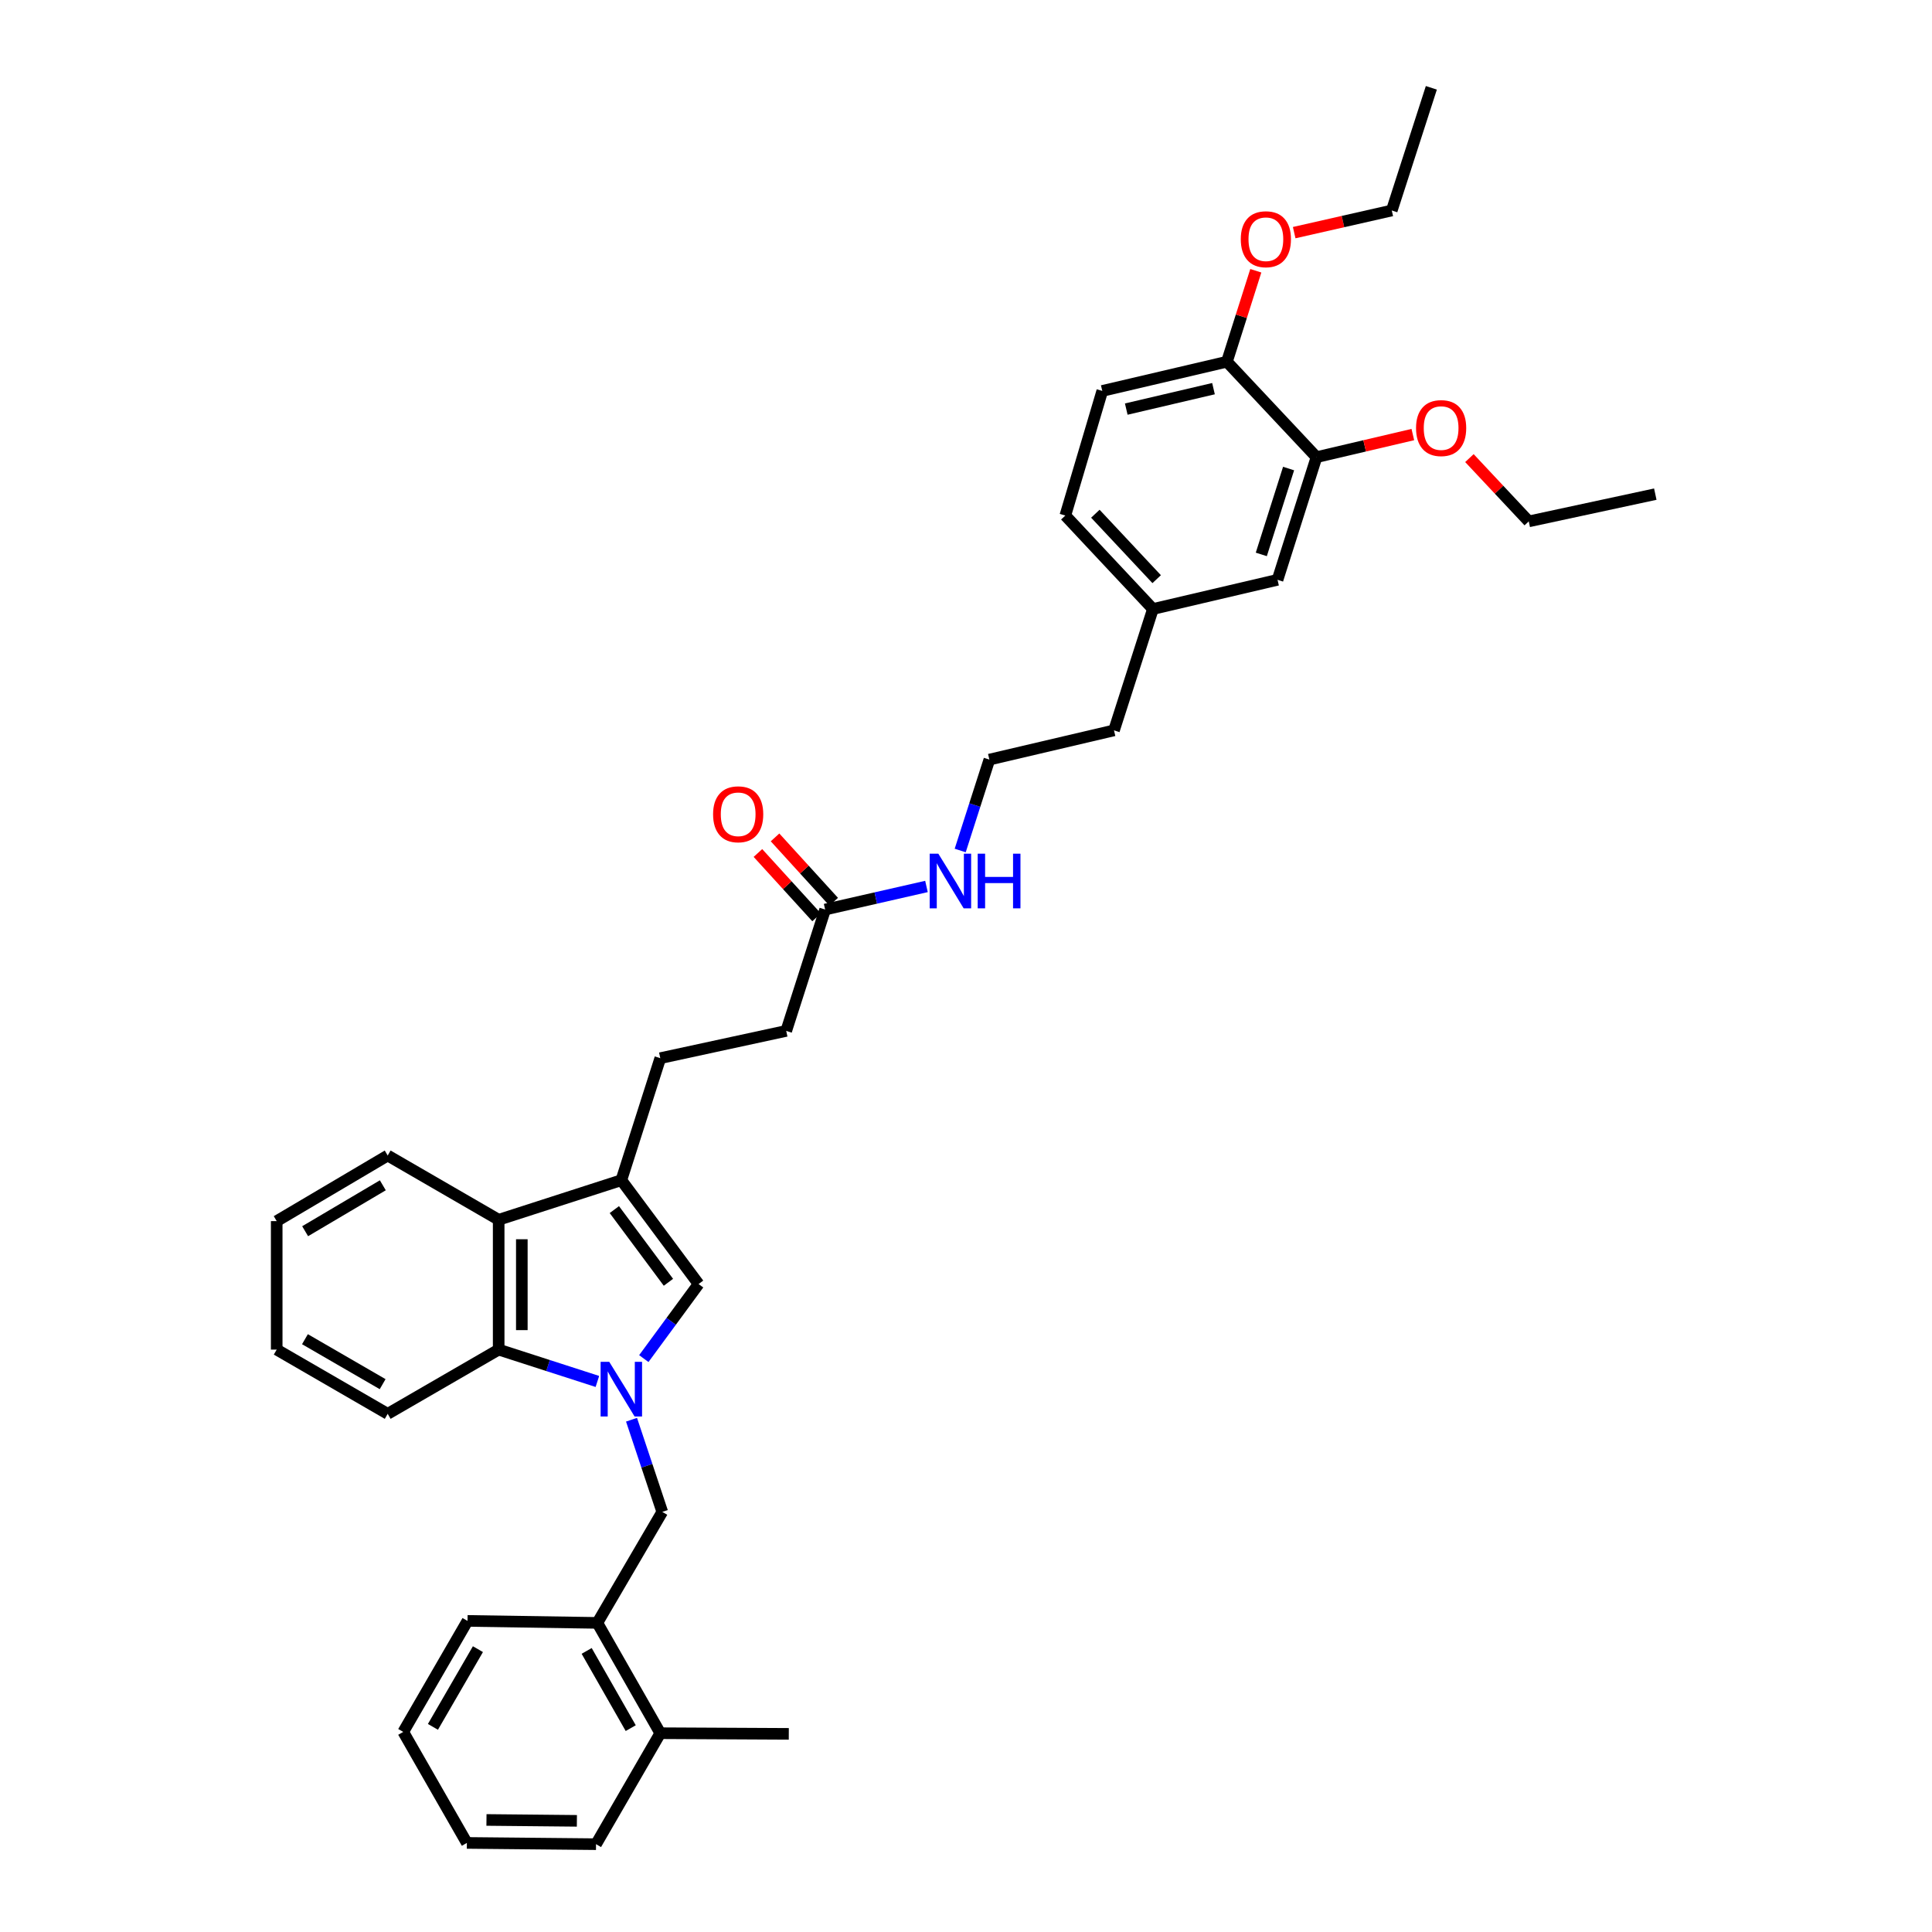 <?xml version='1.0' encoding='iso-8859-1'?>
<svg version='1.1' baseProfile='full'
              xmlns='http://www.w3.org/2000/svg'
                      xmlns:rdkit='http://www.rdkit.org/xml'
                      xmlns:xlink='http://www.w3.org/1999/xlink'
                  xml:space='preserve'
width='1000px' height='1000px' viewBox='0 0 1000 1000'>
<!-- END OF HEADER -->
<rect style='opacity:1.0;fill:#FFFFFF;stroke:none' width='1000' height='1000' x='0' y='0'> </rect>
<path class='bond-0' d='M 333.238,703.203 L 347.415,683.911' style='fill:none;fill-rule:evenodd;stroke:#0000FF;stroke-width:6px;stroke-linecap:butt;stroke-linejoin:miter;stroke-opacity:1' />
<path class='bond-0' d='M 347.415,683.911 L 361.592,664.618' style='fill:none;fill-rule:evenodd;stroke:#000000;stroke-width:6px;stroke-linecap:butt;stroke-linejoin:miter;stroke-opacity:1' />
<path class='bond-2' d='M 309.209,715.037 L 283.66,706.795' style='fill:none;fill-rule:evenodd;stroke:#0000FF;stroke-width:6px;stroke-linecap:butt;stroke-linejoin:miter;stroke-opacity:1' />
<path class='bond-2' d='M 283.66,706.795 L 258.111,698.552' style='fill:none;fill-rule:evenodd;stroke:#000000;stroke-width:6px;stroke-linecap:butt;stroke-linejoin:miter;stroke-opacity:1' />
<path class='bond-4' d='M 326.88,734.853 L 334.834,758.698' style='fill:none;fill-rule:evenodd;stroke:#0000FF;stroke-width:6px;stroke-linecap:butt;stroke-linejoin:miter;stroke-opacity:1' />
<path class='bond-4' d='M 334.834,758.698 L 342.787,782.543' style='fill:none;fill-rule:evenodd;stroke:#000000;stroke-width:6px;stroke-linecap:butt;stroke-linejoin:miter;stroke-opacity:1' />
<path class='bond-1' d='M 361.592,664.618 L 321.605,610.866' style='fill:none;fill-rule:evenodd;stroke:#000000;stroke-width:6px;stroke-linecap:butt;stroke-linejoin:miter;stroke-opacity:1' />
<path class='bond-1' d='M 345.977,663.709 L 317.986,626.083' style='fill:none;fill-rule:evenodd;stroke:#000000;stroke-width:6px;stroke-linecap:butt;stroke-linejoin:miter;stroke-opacity:1' />
<path class='bond-8' d='M 321.605,610.866 L 341.761,547.712' style='fill:none;fill-rule:evenodd;stroke:#000000;stroke-width:6px;stroke-linecap:butt;stroke-linejoin:miter;stroke-opacity:1' />
<path class='bond-35' d='M 321.605,610.866 L 258.111,631.349' style='fill:none;fill-rule:evenodd;stroke:#000000;stroke-width:6px;stroke-linecap:butt;stroke-linejoin:miter;stroke-opacity:1' />
<path class='bond-3' d='M 258.111,698.552 L 258.111,631.349' style='fill:none;fill-rule:evenodd;stroke:#000000;stroke-width:6px;stroke-linecap:butt;stroke-linejoin:miter;stroke-opacity:1' />
<path class='bond-3' d='M 270.097,688.472 L 270.097,641.43' style='fill:none;fill-rule:evenodd;stroke:#000000;stroke-width:6px;stroke-linecap:butt;stroke-linejoin:miter;stroke-opacity:1' />
<path class='bond-21' d='M 258.111,698.552 L 200.67,731.801' style='fill:none;fill-rule:evenodd;stroke:#000000;stroke-width:6px;stroke-linecap:butt;stroke-linejoin:miter;stroke-opacity:1' />
<path class='bond-22' d='M 258.111,631.349 L 200.67,598.094' style='fill:none;fill-rule:evenodd;stroke:#000000;stroke-width:6px;stroke-linecap:butt;stroke-linejoin:miter;stroke-opacity:1' />
<path class='bond-5' d='M 342.787,782.543 L 309.179,840.003' style='fill:none;fill-rule:evenodd;stroke:#000000;stroke-width:6px;stroke-linecap:butt;stroke-linejoin:miter;stroke-opacity:1' />
<path class='bond-12' d='M 309.179,840.003 L 341.761,897.105' style='fill:none;fill-rule:evenodd;stroke:#000000;stroke-width:6px;stroke-linecap:butt;stroke-linejoin:miter;stroke-opacity:1' />
<path class='bond-12' d='M 303.656,854.509 L 326.463,894.48' style='fill:none;fill-rule:evenodd;stroke:#000000;stroke-width:6px;stroke-linecap:butt;stroke-linejoin:miter;stroke-opacity:1' />
<path class='bond-23' d='M 309.179,840.003 L 241.989,838.978' style='fill:none;fill-rule:evenodd;stroke:#000000;stroke-width:6px;stroke-linecap:butt;stroke-linejoin:miter;stroke-opacity:1' />
<path class='bond-6' d='M 681.419,236.622 L 661.248,300.116' style='fill:none;fill-rule:evenodd;stroke:#000000;stroke-width:6px;stroke-linecap:butt;stroke-linejoin:miter;stroke-opacity:1' />
<path class='bond-6' d='M 666.969,242.517 L 652.85,286.963' style='fill:none;fill-rule:evenodd;stroke:#000000;stroke-width:6px;stroke-linecap:butt;stroke-linejoin:miter;stroke-opacity:1' />
<path class='bond-18' d='M 681.419,236.622 L 706.351,230.774' style='fill:none;fill-rule:evenodd;stroke:#000000;stroke-width:6px;stroke-linecap:butt;stroke-linejoin:miter;stroke-opacity:1' />
<path class='bond-18' d='M 706.351,230.774 L 731.283,224.927' style='fill:none;fill-rule:evenodd;stroke:#FF0000;stroke-width:6px;stroke-linecap:butt;stroke-linejoin:miter;stroke-opacity:1' />
<path class='bond-38' d='M 681.419,236.622 L 635.045,187.232' style='fill:none;fill-rule:evenodd;stroke:#000000;stroke-width:6px;stroke-linecap:butt;stroke-linejoin:miter;stroke-opacity:1' />
<path class='bond-7' d='M 427.09,470.78 L 406.947,533.595' style='fill:none;fill-rule:evenodd;stroke:#000000;stroke-width:6px;stroke-linecap:butt;stroke-linejoin:miter;stroke-opacity:1' />
<path class='bond-11' d='M 431.52,466.743 L 416.34,450.088' style='fill:none;fill-rule:evenodd;stroke:#000000;stroke-width:6px;stroke-linecap:butt;stroke-linejoin:miter;stroke-opacity:1' />
<path class='bond-11' d='M 416.34,450.088 L 401.16,433.433' style='fill:none;fill-rule:evenodd;stroke:#FF0000;stroke-width:6px;stroke-linecap:butt;stroke-linejoin:miter;stroke-opacity:1' />
<path class='bond-11' d='M 422.661,474.817 L 407.481,458.162' style='fill:none;fill-rule:evenodd;stroke:#000000;stroke-width:6px;stroke-linecap:butt;stroke-linejoin:miter;stroke-opacity:1' />
<path class='bond-11' d='M 407.481,458.162 L 392.302,441.507' style='fill:none;fill-rule:evenodd;stroke:#FF0000;stroke-width:6px;stroke-linecap:butt;stroke-linejoin:miter;stroke-opacity:1' />
<path class='bond-14' d='M 427.09,470.78 L 453.315,464.806' style='fill:none;fill-rule:evenodd;stroke:#000000;stroke-width:6px;stroke-linecap:butt;stroke-linejoin:miter;stroke-opacity:1' />
<path class='bond-14' d='M 453.315,464.806 L 479.539,458.833' style='fill:none;fill-rule:evenodd;stroke:#0000FF;stroke-width:6px;stroke-linecap:butt;stroke-linejoin:miter;stroke-opacity:1' />
<path class='bond-15' d='M 341.761,547.712 L 406.947,533.595' style='fill:none;fill-rule:evenodd;stroke:#000000;stroke-width:6px;stroke-linecap:butt;stroke-linejoin:miter;stroke-opacity:1' />
<path class='bond-9' d='M 635.045,187.232 L 570.539,202.341' style='fill:none;fill-rule:evenodd;stroke:#000000;stroke-width:6px;stroke-linecap:butt;stroke-linejoin:miter;stroke-opacity:1' />
<path class='bond-9' d='M 628.103,201.169 L 582.949,211.745' style='fill:none;fill-rule:evenodd;stroke:#000000;stroke-width:6px;stroke-linecap:butt;stroke-linejoin:miter;stroke-opacity:1' />
<path class='bond-19' d='M 635.045,187.232 L 642.524,163.689' style='fill:none;fill-rule:evenodd;stroke:#000000;stroke-width:6px;stroke-linecap:butt;stroke-linejoin:miter;stroke-opacity:1' />
<path class='bond-19' d='M 642.524,163.689 L 650.003,140.147' style='fill:none;fill-rule:evenodd;stroke:#FF0000;stroke-width:6px;stroke-linecap:butt;stroke-linejoin:miter;stroke-opacity:1' />
<path class='bond-10' d='M 661.248,300.116 L 596.749,315.225' style='fill:none;fill-rule:evenodd;stroke:#000000;stroke-width:6px;stroke-linecap:butt;stroke-linejoin:miter;stroke-opacity:1' />
<path class='bond-25' d='M 341.761,897.105 L 408.279,897.444' style='fill:none;fill-rule:evenodd;stroke:#000000;stroke-width:6px;stroke-linecap:butt;stroke-linejoin:miter;stroke-opacity:1' />
<path class='bond-26' d='M 341.761,897.105 L 308.506,954.545' style='fill:none;fill-rule:evenodd;stroke:#000000;stroke-width:6px;stroke-linecap:butt;stroke-linejoin:miter;stroke-opacity:1' />
<path class='bond-13' d='M 570.539,202.341 L 551.408,266.847' style='fill:none;fill-rule:evenodd;stroke:#000000;stroke-width:6px;stroke-linecap:butt;stroke-linejoin:miter;stroke-opacity:1' />
<path class='bond-20' d='M 496.999,440.217 L 504.549,416.693' style='fill:none;fill-rule:evenodd;stroke:#0000FF;stroke-width:6px;stroke-linecap:butt;stroke-linejoin:miter;stroke-opacity:1' />
<path class='bond-20' d='M 504.549,416.693 L 512.099,393.169' style='fill:none;fill-rule:evenodd;stroke:#000000;stroke-width:6px;stroke-linecap:butt;stroke-linejoin:miter;stroke-opacity:1' />
<path class='bond-16' d='M 596.749,315.225 L 576.605,378.04' style='fill:none;fill-rule:evenodd;stroke:#000000;stroke-width:6px;stroke-linecap:butt;stroke-linejoin:miter;stroke-opacity:1' />
<path class='bond-17' d='M 596.749,315.225 L 551.408,266.847' style='fill:none;fill-rule:evenodd;stroke:#000000;stroke-width:6px;stroke-linecap:butt;stroke-linejoin:miter;stroke-opacity:1' />
<path class='bond-17' d='M 598.693,299.772 L 566.955,265.907' style='fill:none;fill-rule:evenodd;stroke:#000000;stroke-width:6px;stroke-linecap:butt;stroke-linejoin:miter;stroke-opacity:1' />
<path class='bond-27' d='M 760.568,237.112 L 775.923,253.491' style='fill:none;fill-rule:evenodd;stroke:#FF0000;stroke-width:6px;stroke-linecap:butt;stroke-linejoin:miter;stroke-opacity:1' />
<path class='bond-27' d='M 775.923,253.491 L 791.279,269.871' style='fill:none;fill-rule:evenodd;stroke:#000000;stroke-width:6px;stroke-linecap:butt;stroke-linejoin:miter;stroke-opacity:1' />
<path class='bond-28' d='M 669.871,120.412 L 695.126,114.68' style='fill:none;fill-rule:evenodd;stroke:#FF0000;stroke-width:6px;stroke-linecap:butt;stroke-linejoin:miter;stroke-opacity:1' />
<path class='bond-28' d='M 695.126,114.68 L 720.381,108.948' style='fill:none;fill-rule:evenodd;stroke:#000000;stroke-width:6px;stroke-linecap:butt;stroke-linejoin:miter;stroke-opacity:1' />
<path class='bond-24' d='M 512.099,393.169 L 576.605,378.04' style='fill:none;fill-rule:evenodd;stroke:#000000;stroke-width:6px;stroke-linecap:butt;stroke-linejoin:miter;stroke-opacity:1' />
<path class='bond-30' d='M 200.67,731.801 L 143.222,698.552' style='fill:none;fill-rule:evenodd;stroke:#000000;stroke-width:6px;stroke-linecap:butt;stroke-linejoin:miter;stroke-opacity:1' />
<path class='bond-30' d='M 198.057,716.44 L 157.844,693.166' style='fill:none;fill-rule:evenodd;stroke:#000000;stroke-width:6px;stroke-linecap:butt;stroke-linejoin:miter;stroke-opacity:1' />
<path class='bond-36' d='M 200.67,598.094 L 143.222,632.049' style='fill:none;fill-rule:evenodd;stroke:#000000;stroke-width:6px;stroke-linecap:butt;stroke-linejoin:miter;stroke-opacity:1' />
<path class='bond-36' d='M 198.152,613.506 L 157.938,637.274' style='fill:none;fill-rule:evenodd;stroke:#000000;stroke-width:6px;stroke-linecap:butt;stroke-linejoin:miter;stroke-opacity:1' />
<path class='bond-33' d='M 241.989,838.978 L 208.721,896.432' style='fill:none;fill-rule:evenodd;stroke:#000000;stroke-width:6px;stroke-linecap:butt;stroke-linejoin:miter;stroke-opacity:1' />
<path class='bond-33' d='M 247.372,853.602 L 224.084,893.82' style='fill:none;fill-rule:evenodd;stroke:#000000;stroke-width:6px;stroke-linecap:butt;stroke-linejoin:miter;stroke-opacity:1' />
<path class='bond-37' d='M 308.506,954.545 L 241.65,953.893' style='fill:none;fill-rule:evenodd;stroke:#000000;stroke-width:6px;stroke-linecap:butt;stroke-linejoin:miter;stroke-opacity:1' />
<path class='bond-37' d='M 298.595,942.462 L 251.795,942.005' style='fill:none;fill-rule:evenodd;stroke:#000000;stroke-width:6px;stroke-linecap:butt;stroke-linejoin:miter;stroke-opacity:1' />
<path class='bond-31' d='M 791.279,269.871 L 856.778,255.767' style='fill:none;fill-rule:evenodd;stroke:#000000;stroke-width:6px;stroke-linecap:butt;stroke-linejoin:miter;stroke-opacity:1' />
<path class='bond-32' d='M 720.381,108.948 L 740.864,45.455' style='fill:none;fill-rule:evenodd;stroke:#000000;stroke-width:6px;stroke-linecap:butt;stroke-linejoin:miter;stroke-opacity:1' />
<path class='bond-29' d='M 143.222,632.049 L 143.222,698.552' style='fill:none;fill-rule:evenodd;stroke:#000000;stroke-width:6px;stroke-linecap:butt;stroke-linejoin:miter;stroke-opacity:1' />
<path class='bond-34' d='M 208.721,896.432 L 241.65,953.893' style='fill:none;fill-rule:evenodd;stroke:#000000;stroke-width:6px;stroke-linecap:butt;stroke-linejoin:miter;stroke-opacity:1' />
<path  class='atom-0' d='M 315.352 704.892
L 324.621 719.875
Q 325.54 721.353, 327.018 724.03
Q 328.497 726.707, 328.577 726.867
L 328.577 704.892
L 332.332 704.892
L 332.332 733.179
L 328.457 733.179
L 318.508 716.798
Q 317.349 714.88, 316.111 712.683
Q 314.912 710.485, 314.553 709.806
L 314.553 733.179
L 310.877 733.179
L 310.877 704.892
L 315.352 704.892
' fill='#0000FF'/>
<path  class='atom-12' d='M 369.09 421.47
Q 369.09 414.678, 372.446 410.882
Q 375.802 407.087, 382.075 407.087
Q 388.348 407.087, 391.704 410.882
Q 395.06 414.678, 395.06 421.47
Q 395.06 428.342, 391.664 432.258
Q 388.268 436.133, 382.075 436.133
Q 375.842 436.133, 372.446 432.258
Q 369.09 428.382, 369.09 421.47
M 382.075 432.937
Q 386.39 432.937, 388.708 430.06
Q 391.065 427.144, 391.065 421.47
Q 391.065 415.916, 388.708 413.12
Q 386.39 410.283, 382.075 410.283
Q 377.76 410.283, 375.403 413.08
Q 373.086 415.876, 373.086 421.47
Q 373.086 427.183, 375.403 430.06
Q 377.76 432.937, 382.075 432.937
' fill='#FF0000'/>
<path  class='atom-15' d='M 485.676 441.867
L 494.946 456.849
Q 495.865 458.328, 497.343 461.005
Q 498.821 463.682, 498.901 463.841
L 498.901 441.867
L 502.657 441.867
L 502.657 470.154
L 498.781 470.154
L 488.833 453.773
Q 487.674 451.855, 486.436 449.658
Q 485.237 447.46, 484.877 446.781
L 484.877 470.154
L 481.202 470.154
L 481.202 441.867
L 485.676 441.867
' fill='#0000FF'/>
<path  class='atom-15' d='M 506.053 441.867
L 509.889 441.867
L 509.889 453.893
L 524.352 453.893
L 524.352 441.867
L 528.188 441.867
L 528.188 470.154
L 524.352 470.154
L 524.352 457.089
L 509.889 457.089
L 509.889 470.154
L 506.053 470.154
L 506.053 441.867
' fill='#0000FF'/>
<path  class='atom-19' d='M 732.94 221.573
Q 732.94 214.78, 736.296 210.985
Q 739.652 207.189, 745.925 207.189
Q 752.197 207.189, 755.554 210.985
Q 758.91 214.78, 758.91 221.573
Q 758.91 228.445, 755.514 232.36
Q 752.118 236.236, 745.925 236.236
Q 739.692 236.236, 736.296 232.36
Q 732.94 228.485, 732.94 221.573
M 745.925 233.039
Q 750.24 233.039, 752.557 230.163
Q 754.914 227.246, 754.914 221.573
Q 754.914 216.019, 752.557 213.222
Q 750.24 210.385, 745.925 210.385
Q 741.61 210.385, 739.252 213.182
Q 736.935 215.979, 736.935 221.573
Q 736.935 227.286, 739.252 230.163
Q 741.61 233.039, 745.925 233.039
' fill='#FF0000'/>
<path  class='atom-20' d='M 642.23 123.818
Q 642.23 117.026, 645.586 113.23
Q 648.943 109.435, 655.215 109.435
Q 661.488 109.435, 664.844 113.23
Q 668.2 117.026, 668.2 123.818
Q 668.2 130.69, 664.804 134.606
Q 661.408 138.481, 655.215 138.481
Q 648.983 138.481, 645.586 134.606
Q 642.23 130.73, 642.23 123.818
M 655.215 135.285
Q 659.53 135.285, 661.848 132.408
Q 664.205 129.492, 664.205 123.818
Q 664.205 118.264, 661.848 115.468
Q 659.53 112.631, 655.215 112.631
Q 650.9 112.631, 648.543 115.428
Q 646.226 118.224, 646.226 123.818
Q 646.226 129.531, 648.543 132.408
Q 650.9 135.285, 655.215 135.285
' fill='#FF0000'/>
</svg>
